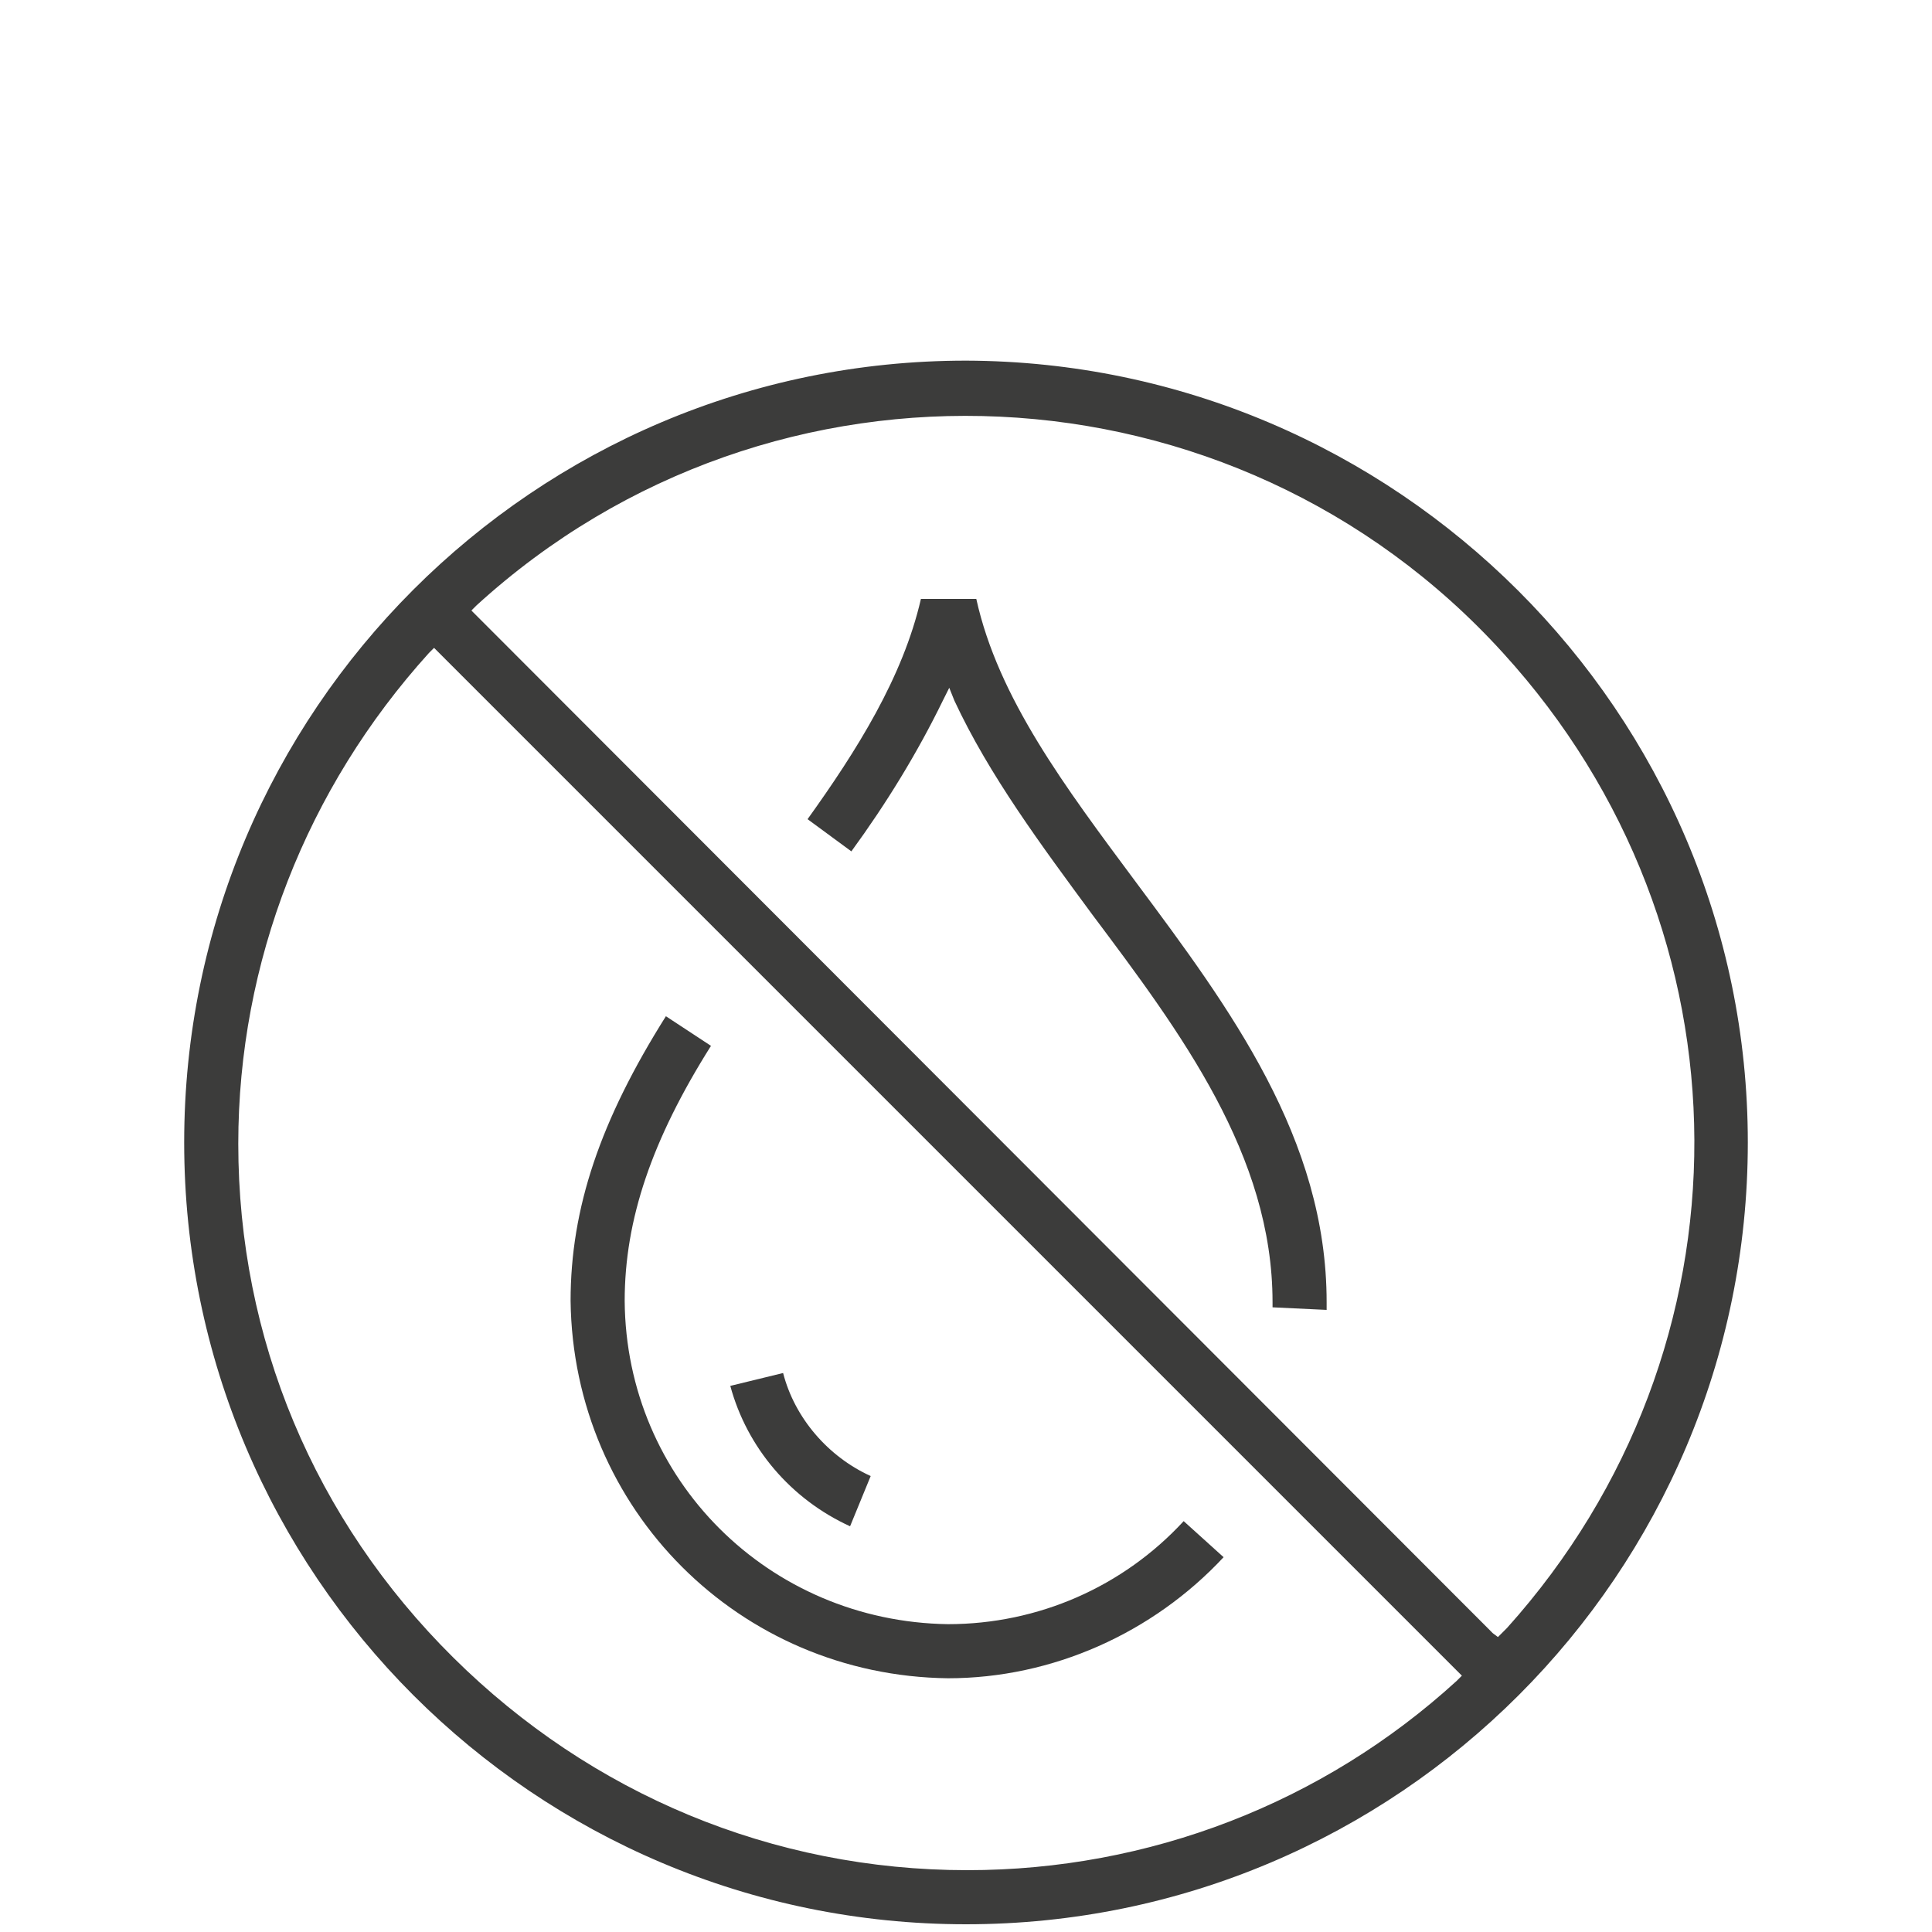 <?xml version="1.0" encoding="utf-8"?>
<!-- Generator: Adobe Illustrator 27.1.1, SVG Export Plug-In . SVG Version: 6.00 Build 0)  -->
<svg version="1.1" id="Livello_1" xmlns="http://www.w3.org/2000/svg" xmlns:xlink="http://www.w3.org/1999/xlink" x="0px" y="0px"
	 viewBox="0 0 150 150" style="enable-background:new 0 0 150 150;" xml:space="preserve">
<style type="text/css">
	.st0{fill:#3C3C3B;}
</style>
<path class="st0" d="M75,149.4c33.5,0,60.7-27.2,60.7-60.7c0-33.4-27.3-60.6-60.7-60.7c-33.5,0-60.7,27.2-60.7,60.7
	C14.3,122.2,41.5,149.4,75,149.4z M37,47c23-21,58.8-19.3,79.7,3.7c19.7,21.6,19.8,54,0.3,75.7l-0.4,0.4l-0.3,0.3l-0.4-0.3
	L36.6,47.4L37,47z M33.3,50.7l0.4-0.4l79.8,79.8l-0.4,0.4c-10.4,9.5-23.9,14.7-38,14.7c0,0,0,0,0,0v0c0,0,0,0,0,0
	c-15.1,0-29.2-5.9-39.9-16.5C24.4,118,18.5,103.9,18.5,88.8C18.5,74.7,23.8,61.2,33.3,50.7z"/>
<path class="st0" d="M73.7,53.4l0.4,1c2.7,5.8,6.8,11.3,10.7,16.6c6.9,9.2,14,18.7,14,30.1c0,0.1,0,0.3,0,0.4l4.2,0.2
	c0-0.2,0-0.4,0-0.6c0-12.7-7.5-22.8-14.8-32.6c-5.5-7.4-10.7-14.3-12.4-22h-4.3c-1.4,6.1-5,11.8-8.8,17.1l3.4,2.5
	c2.7-3.7,5.1-7.6,7.1-11.7L73.7,53.4z"/>
<path class="st0" d="M73.6,130.3L73.6,130.3c8.1,0,15.9-3.5,21.4-9.4l-3.1-2.8c-4.7,5.1-11.3,8-18.3,8c-13.9-0.2-25-11.2-25.1-25.1
	c0-6.3,2.1-12.5,6.7-19.8l-3.5-2.3c-5.1,8.1-7.4,14.9-7.4,22.1C44.5,117.2,57.4,130.1,73.6,130.3z"/>
<path class="st0" d="M66,118.5l1.6-3.9c-3.3-1.5-5.9-4.5-6.8-8l-4.1,1C58,112.4,61.4,116.4,66,118.5z"/>
</svg>
